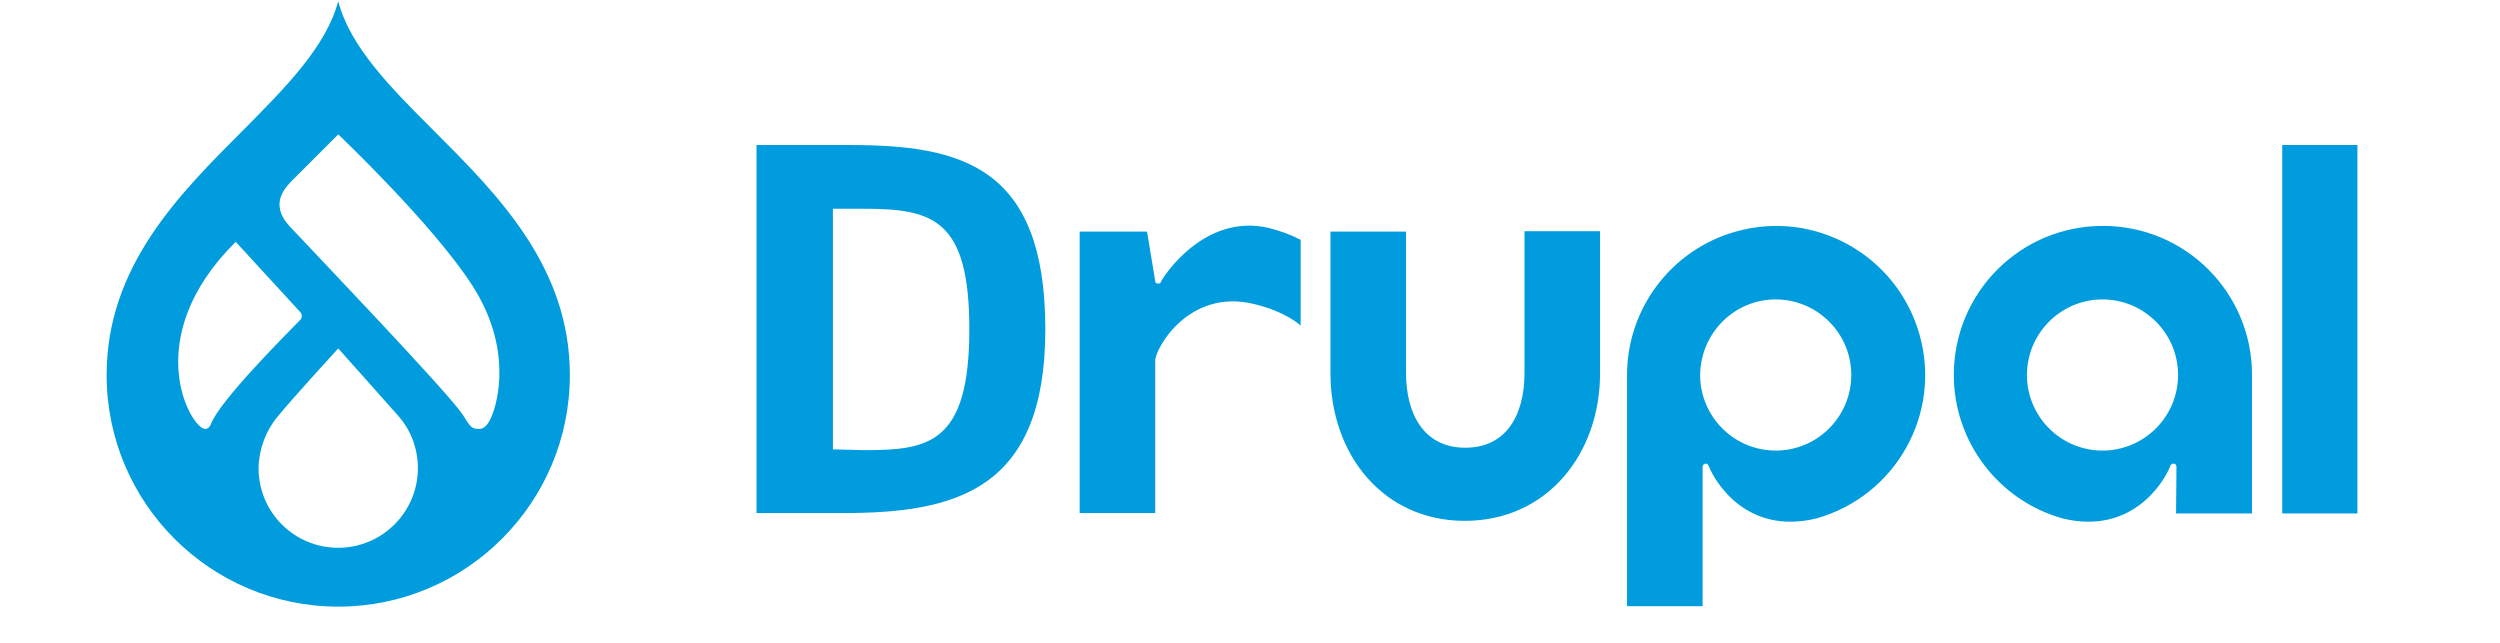 <svg width="140" height="36" viewBox="0 0 140 36" fill="none" xmlns="http://www.w3.org/2000/svg">
<g id="drupal-vector-logo-2022 1">
<path id="Vector" d="M89.604 12.948H85.372V20.886C85.372 23.196 84.388 25.072 82.055 25.072C79.744 25.072 78.738 23.196 78.738 20.886V12.971H74.506V20.886C74.506 25.461 77.457 29.167 82.032 29.167C86.607 29.167 89.604 25.461 89.604 20.886V12.948ZM127.806 8.121H132.016V28.755H127.806V8.121ZM71.052 12.765C67.414 11.918 65.127 15.533 65.035 15.739C64.989 15.83 64.989 15.899 64.829 15.876C64.692 15.876 64.692 15.739 64.692 15.739L64.234 12.971H60.46V28.732H64.692V20.2C64.692 19.513 66.568 16.151 70.205 17.02C72.035 17.454 72.836 18.232 72.836 18.232V13.428C72.264 13.131 71.669 12.925 71.052 12.765ZM99.44 16.768C101.774 16.768 103.672 18.667 103.672 21C103.672 23.334 101.774 25.232 99.44 25.232C97.107 25.232 95.208 23.334 95.208 21C95.231 18.667 97.107 16.768 99.44 16.768ZM95.346 33.948V28.275V26.147C95.346 26.147 95.346 25.987 95.506 25.964C95.643 25.964 95.666 26.056 95.712 26.147C96.032 26.948 97.793 29.99 101.728 29.03C106.166 27.771 108.751 23.173 107.493 18.735C106.235 14.298 101.636 11.713 97.199 12.971C93.607 13.977 91.114 17.271 91.114 21V33.948H95.346ZM121.973 21C121.973 23.334 120.074 25.232 117.741 25.232C115.408 25.232 113.509 23.334 113.509 21C113.509 18.667 115.408 16.768 117.741 16.768C120.074 16.768 121.973 18.667 121.973 21ZM121.859 28.755H126.114V21C126.114 16.379 122.385 12.65 117.764 12.65C113.143 12.65 109.414 16.379 109.414 21C109.414 24.729 111.908 28.023 115.499 29.03C119.411 29.99 121.195 26.948 121.516 26.147C121.538 26.056 121.584 25.964 121.721 25.964C121.882 25.964 121.882 26.147 121.882 26.147M48.336 11.69H46.643V25.164L48.382 25.209C51.973 25.209 54.283 24.889 54.283 18.438C54.283 12.239 52.225 11.69 48.336 11.69ZM47.192 28.732H42.365V8.121H47.535C53.803 8.121 58.538 9.265 58.538 18.438C58.538 27.474 53.506 28.732 47.192 28.732Z" fill="#009CDE"/>
<path id="Vector_2" d="M24.271 7.297C21.892 4.918 19.605 2.631 18.941 0.069C18.255 2.631 15.99 4.895 13.611 7.297C10.043 10.866 5.971 14.915 5.971 21C5.971 28.16 11.781 33.971 18.941 33.971C26.101 33.971 31.912 28.16 31.912 21C31.912 14.915 27.84 10.866 24.271 7.297ZM11.484 24.02C10.683 23.997 7.755 18.941 13.2 13.543L16.814 17.477C16.928 17.591 16.928 17.797 16.814 17.912L16.791 17.935C15.922 18.827 12.262 22.487 11.804 23.768C11.69 24.02 11.552 24.02 11.484 24.02ZM18.941 30.676C16.471 30.676 14.48 28.686 14.48 26.216C14.503 25.14 14.892 24.088 15.601 23.265C16.402 22.281 18.941 19.513 18.941 19.513C18.941 19.513 21.458 22.327 22.281 23.265C23.013 24.065 23.402 25.14 23.402 26.216C23.402 28.686 21.389 30.676 18.941 30.676ZM27.474 23.448C27.383 23.654 27.154 24.02 26.856 24.02C26.33 24.043 26.284 23.768 25.895 23.196C25.049 21.938 17.614 14.16 16.219 12.673C15.007 11.346 16.036 10.431 16.539 9.928C17.157 9.31 18.941 7.526 18.941 7.526C18.941 7.526 24.271 12.582 26.467 16.013C28.663 19.444 27.931 22.464 27.474 23.448Z" fill="#009CDE"/>
</g>
</svg>
